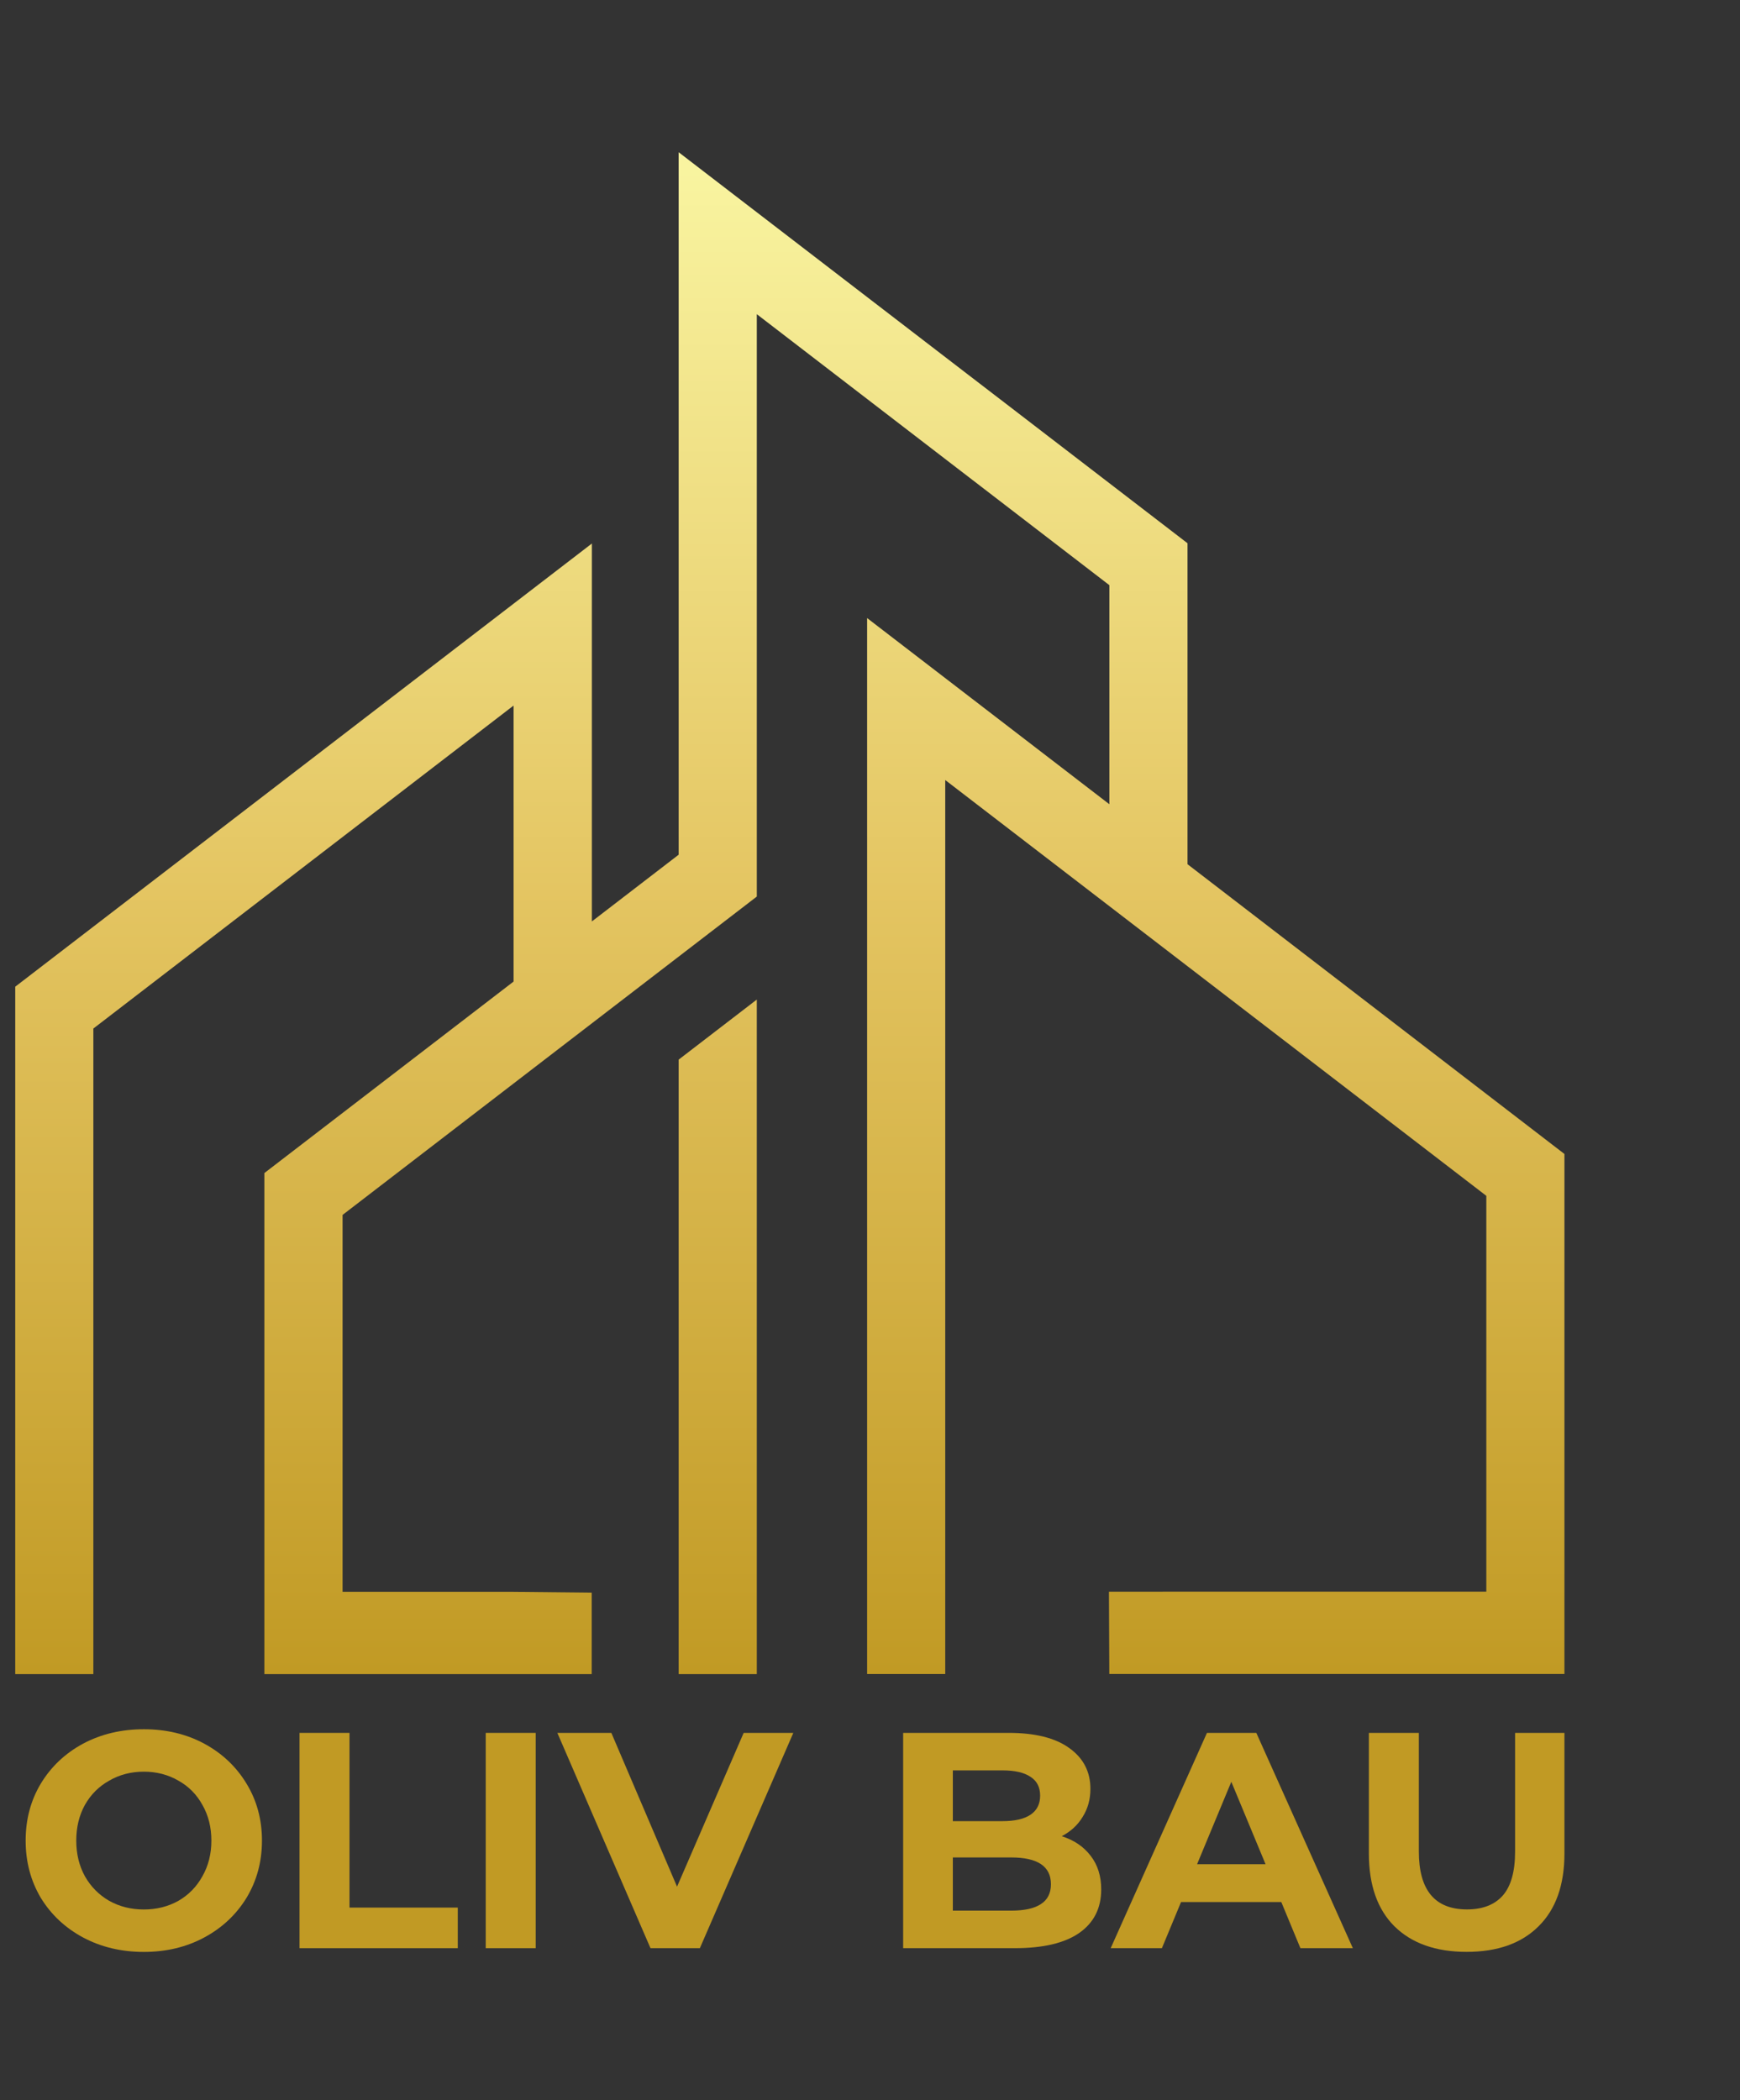 <?xml version="1.0" encoding="UTF-8"?> <svg xmlns="http://www.w3.org/2000/svg" width="58" height="70" viewBox="0 0 58 70" fill="none"><rect x="0" y="0" width="58" height="70" fill="#333333" stroke="none"/><path d="M48.888 65.057C47.86 65.057 47.058 64.773 46.482 64.206C45.913 63.639 45.629 62.829 45.629 61.776V57.758H47.295V61.715C47.295 63 47.829 63.642 48.899 63.642C49.42 63.642 49.817 63.489 50.092 63.181C50.366 62.867 50.503 62.378 50.503 61.715V57.758H52.148V61.776C52.148 62.829 51.86 63.639 51.284 64.206C50.715 64.773 49.917 65.057 48.888 65.057Z" fill="#C19A24"></path><path d="M42.71 63.396H39.368L38.73 64.934H37.023L40.232 57.758H41.877L45.095 64.934H43.347L42.71 63.396ZM42.185 62.135L41.044 59.388L39.903 62.135H42.185Z" fill="#C19A24"></path><path d="M35.391 61.202C35.802 61.332 36.124 61.551 36.357 61.858C36.59 62.159 36.707 62.532 36.707 62.976C36.707 63.605 36.46 64.09 35.967 64.432C35.48 64.766 34.767 64.934 33.828 64.934H30.105V57.758H33.622C34.499 57.758 35.171 57.925 35.637 58.26C36.11 58.595 36.347 59.05 36.347 59.624C36.347 59.972 36.261 60.283 36.09 60.556C35.925 60.83 35.692 61.045 35.391 61.202ZM31.761 59.008V60.7H33.416C33.828 60.7 34.14 60.628 34.352 60.485C34.565 60.341 34.671 60.129 34.671 59.849C34.671 59.569 34.565 59.361 34.352 59.224C34.14 59.08 33.828 59.008 33.416 59.008H31.761ZM33.704 63.683C34.143 63.683 34.472 63.611 34.691 63.468C34.918 63.324 35.031 63.102 35.031 62.802C35.031 62.207 34.589 61.91 33.704 61.91H31.761V63.683H33.704Z" fill="#C19A24"></path><path d="M26.444 57.758L23.329 64.934H21.683L18.578 57.758H20.378L22.568 62.884L24.789 57.758H26.444Z" fill="#C19A24"></path><path d="M16.191 57.758H17.857V64.934H16.191V57.758Z" fill="#C19A24"></path><path d="M9.984 57.758H11.65V63.581H15.259V64.934H9.984V57.758Z" fill="#C19A24"></path><path d="M4.794 65.059C4.046 65.059 3.371 64.898 2.768 64.577C2.172 64.256 1.702 63.815 1.359 63.255C1.023 62.687 0.855 62.052 0.855 61.348C0.855 60.644 1.023 60.012 1.359 59.451C1.702 58.884 2.172 58.44 2.768 58.118C3.371 57.797 4.046 57.637 4.794 57.637C5.541 57.637 6.213 57.797 6.809 58.118C7.405 58.44 7.875 58.884 8.218 59.451C8.56 60.012 8.732 60.644 8.732 61.348C8.732 62.052 8.56 62.687 8.218 63.255C7.875 63.815 7.405 64.256 6.809 64.577C6.213 64.898 5.541 65.059 4.794 65.059ZM4.794 63.644C5.219 63.644 5.603 63.548 5.945 63.357C6.288 63.159 6.555 62.886 6.747 62.537C6.946 62.188 7.046 61.792 7.046 61.348C7.046 60.904 6.946 60.507 6.747 60.159C6.555 59.81 6.288 59.54 5.945 59.349C5.603 59.151 5.219 59.051 4.794 59.051C4.369 59.051 3.985 59.151 3.642 59.349C3.299 59.54 3.028 59.81 2.83 60.159C2.638 60.507 2.542 60.904 2.542 61.348C2.542 61.792 2.638 62.188 2.83 62.537C3.028 62.886 3.299 63.159 3.642 63.357C3.985 63.548 4.369 63.644 4.794 63.644Z" fill="#C19A24"></path><path d="M22.622 35.318L25.227 33.316V55.799H22.622V35.318ZM17.122 53.056H11.419V40.494L25.227 29.883V10.472L36.979 19.504V26.806L28.904 20.601V55.796H31.508V25.999L49.544 39.858V53.051H39.322L36.965 53.053L36.977 55.794H52.148V38.463L39.584 28.805V18.107L22.622 5.074V28.488L19.729 30.712V18.116L0.508 32.887V55.799H3.112V34.282L17.119 23.517V32.716L8.812 39.099V55.799H19.724V53.083" fill="url(#paint0_linear_678_122)"></path><defs><linearGradient id="paint0_linear_678_122" x1="26.328" y1="5.074" x2="26.328" y2="55.799" gradientUnits="userSpaceOnUse"><stop stop-color="#F9F5A1"></stop><stop offset="0.485" stop-color="#E4C562"></stop><stop offset="1" stop-color="#C19A24"></stop></linearGradient></defs></svg> 